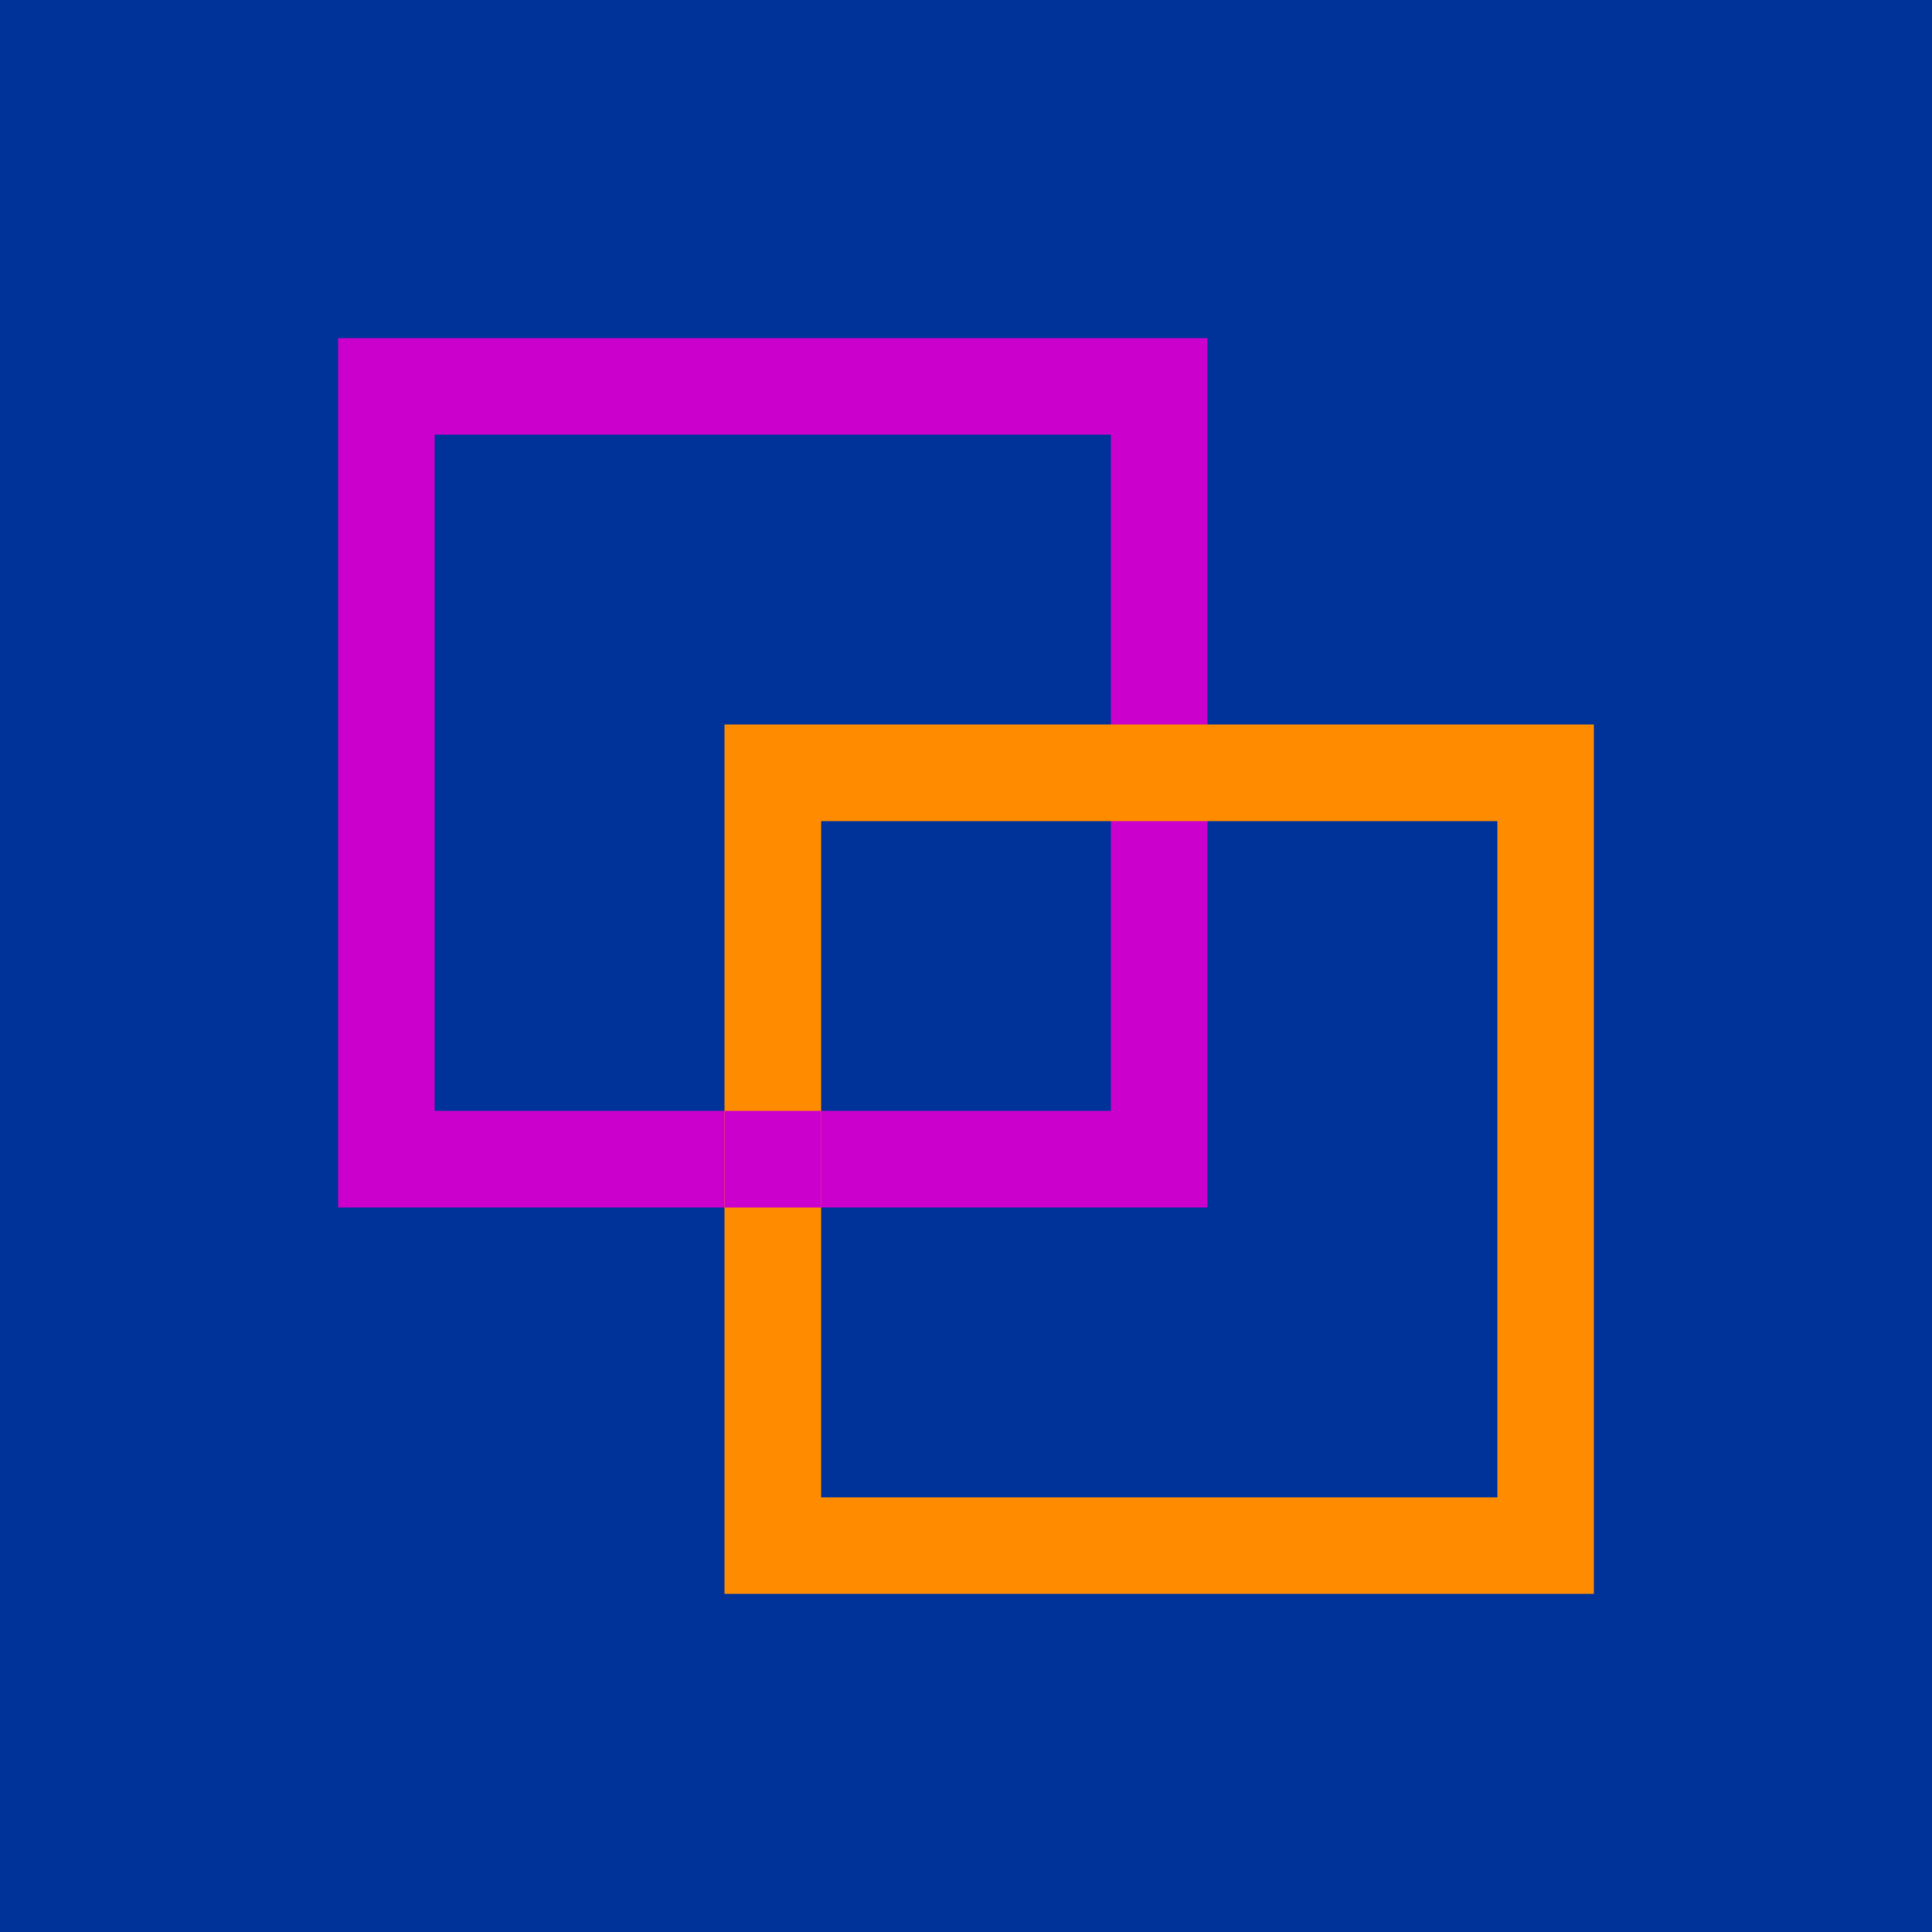 <svg width='400' height='400' viewBox='0 0 400 400'
    xmlns="http://www.w3.org/2000/svg"
    xmlns:xlink= "http://www.w3.org/1999/xlink">

    <rect x='0' y='0' width='400' height='400' fill='#039' />
    <rect x='80' y='80' width='160' height='160' fill='none' stroke='#c0c' stroke-width='20' />
    <rect x='160' y='160' width='160' height='160' fill='none' stroke='darkorange' stroke-width='20' />
    <rect x='150' y='230' width='20' height='20' fill='#c0c' />

</svg>
